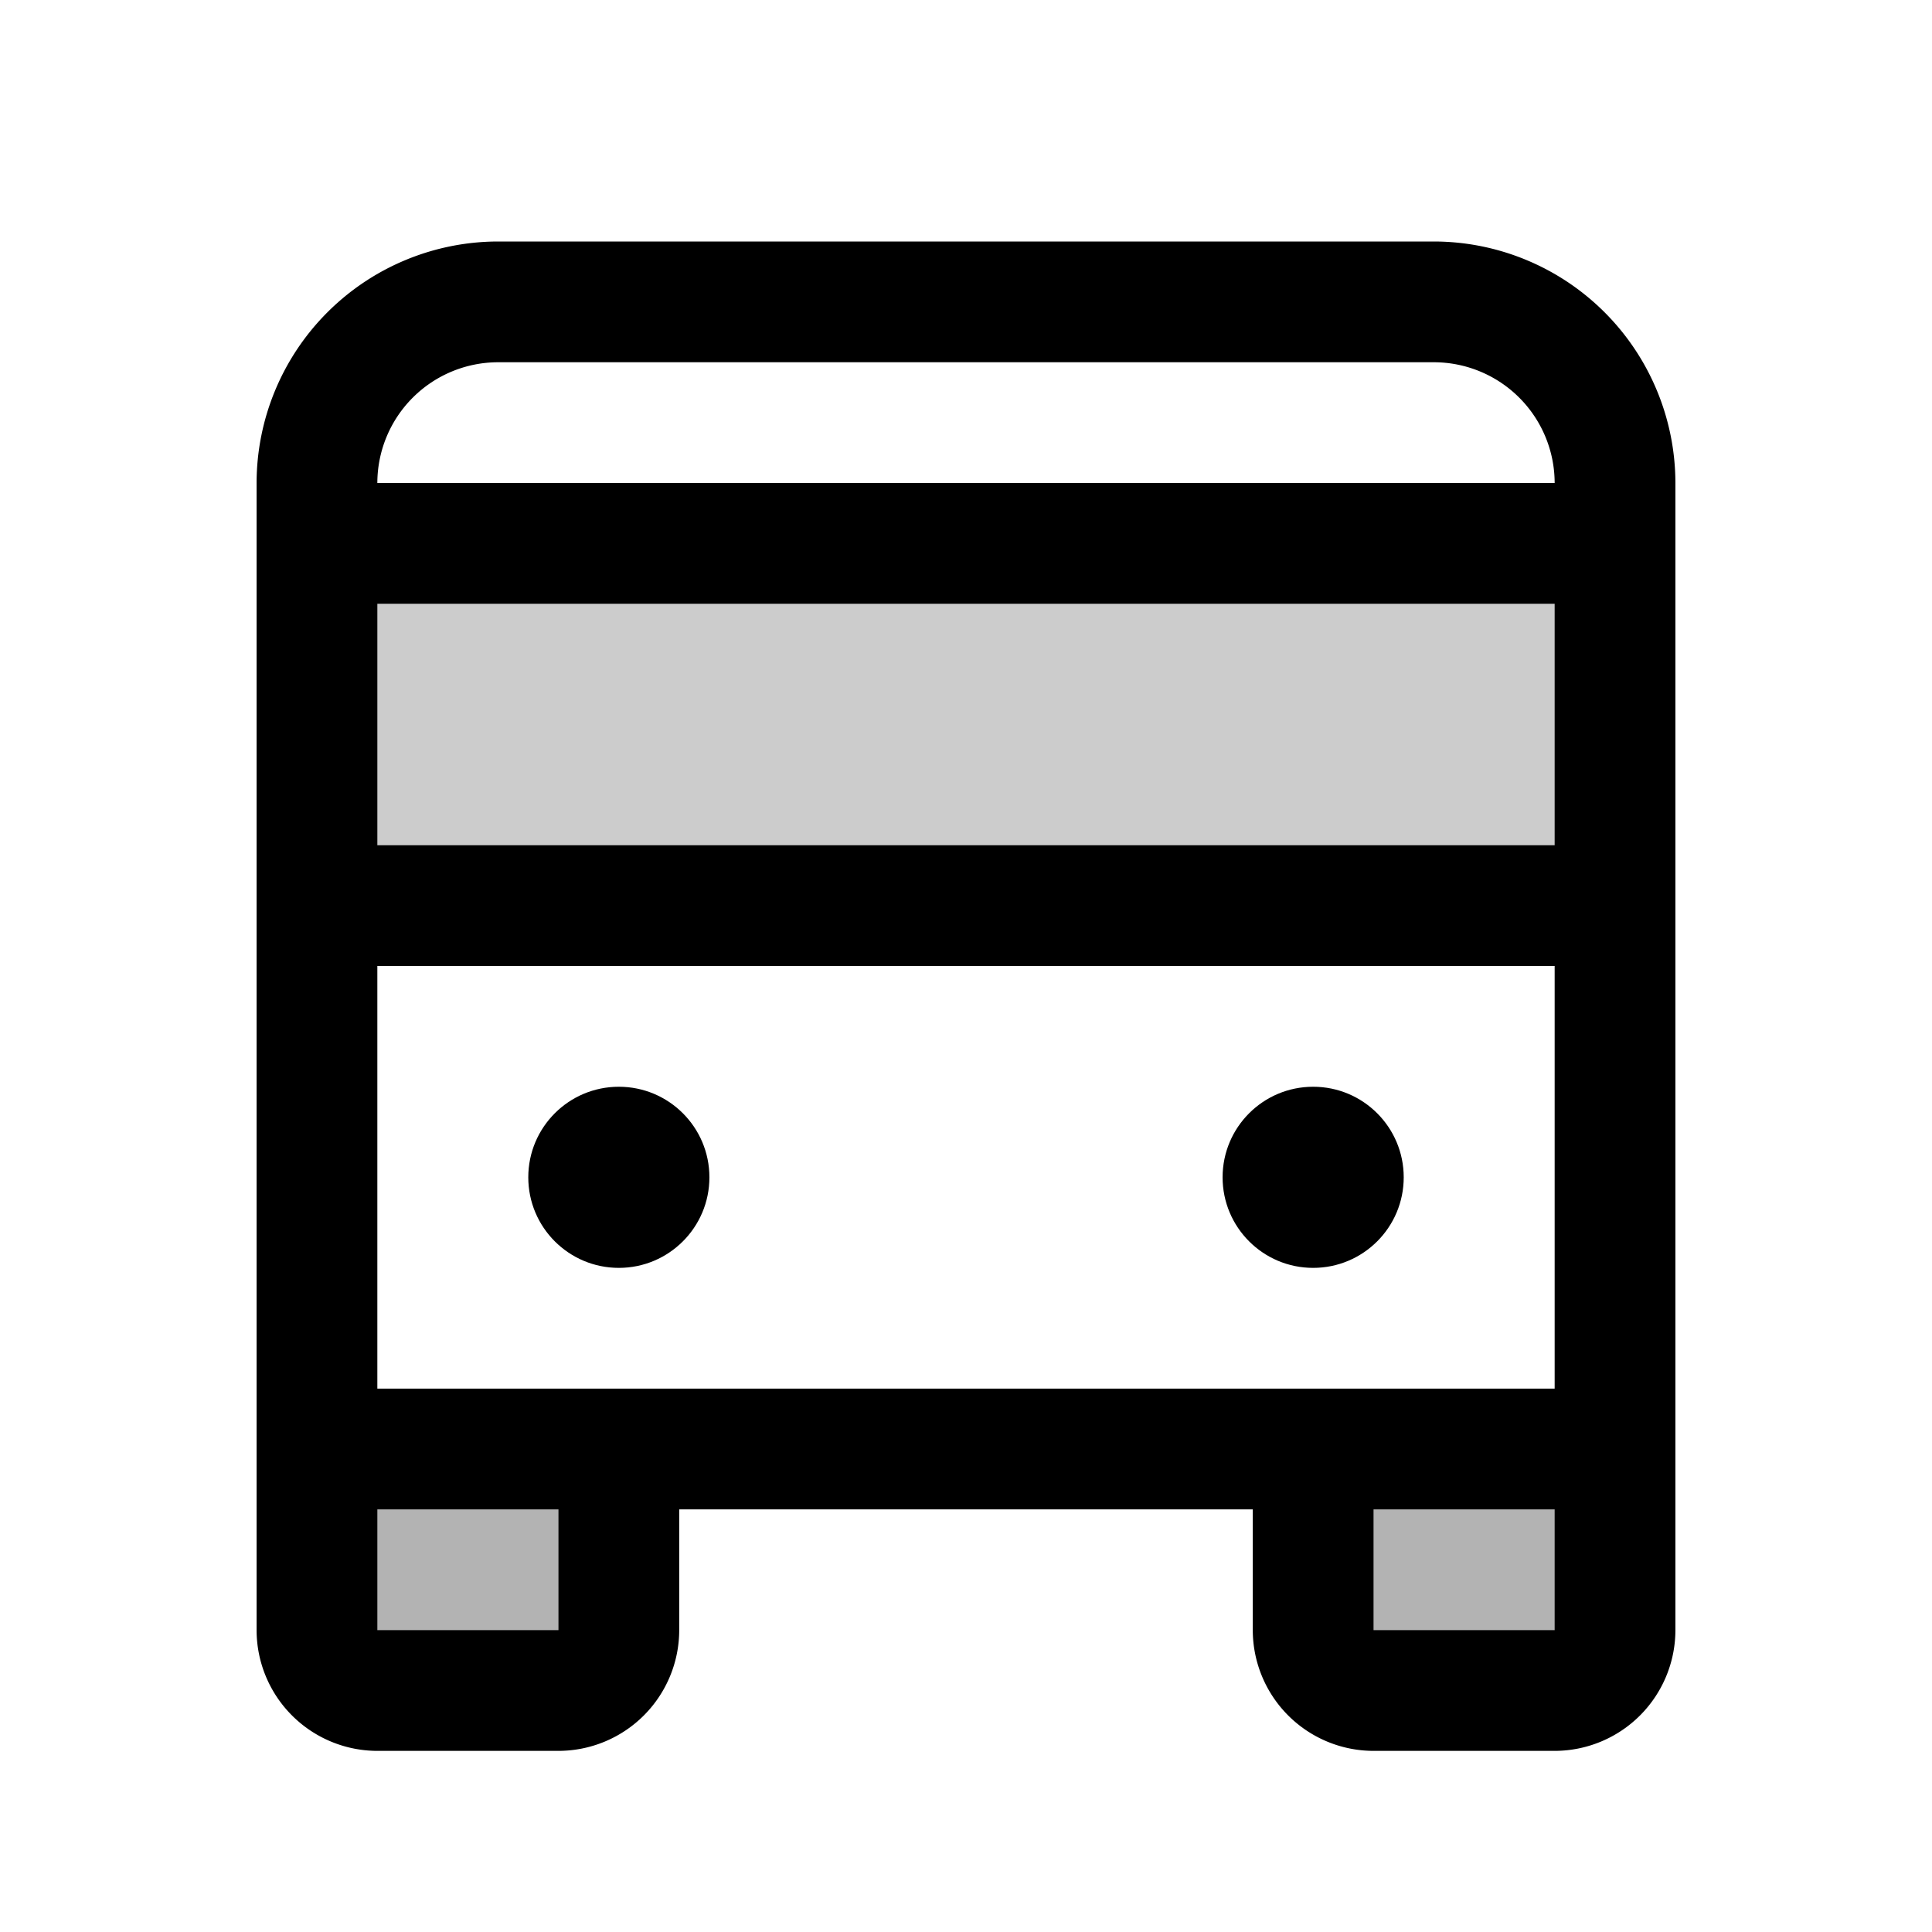 <?xml version="1.0" encoding="utf-8"?><!-- Uploaded to: SVG Repo, www.svgrepo.com, Generator: SVG Repo Mixer Tools -->
<svg fill="#000000" width="800px" height="800px" viewBox="0 0 256 256" id="Flat" xmlns="http://www.w3.org/2000/svg">
  <g opacity="0.3">
    <path d="M214,192v24a8,8,0,0,1-8,8H182a8,8,0,0,1-8-8V192Z"/>
  </g>
  <g opacity="0.3">
    <path d="M82,192v24a8,8,0,0,1-8,8H50a8,8,0,0,1-8-8V192Z"/>
  </g>
  <g opacity="0.2">
    <rect x="42" y="72" width="172" height="48"/>
  </g>
  <g>
    <path d="M190,32H66A32.037,32.037,0,0,0,34,64V216a16.018,16.018,0,0,0,16,16H74a16.018,16.018,0,0,0,16-16V200h76v16a16.018,16.018,0,0,0,16,16h24a16.018,16.018,0,0,0,16-16V64A32.037,32.037,0,0,0,190,32ZM50,184V128H206v56ZM50,80H206v32H50ZM66,48H190a16.018,16.018,0,0,1,16,16H50A16.018,16.018,0,0,1,66,48Zm8,168H50V200H74Zm108,0V200h24v16Z"/>
    <circle cx="82" cy="156" r="12"/>
    <circle cx="174" cy="156" r="12"/>
  </g>
</svg>